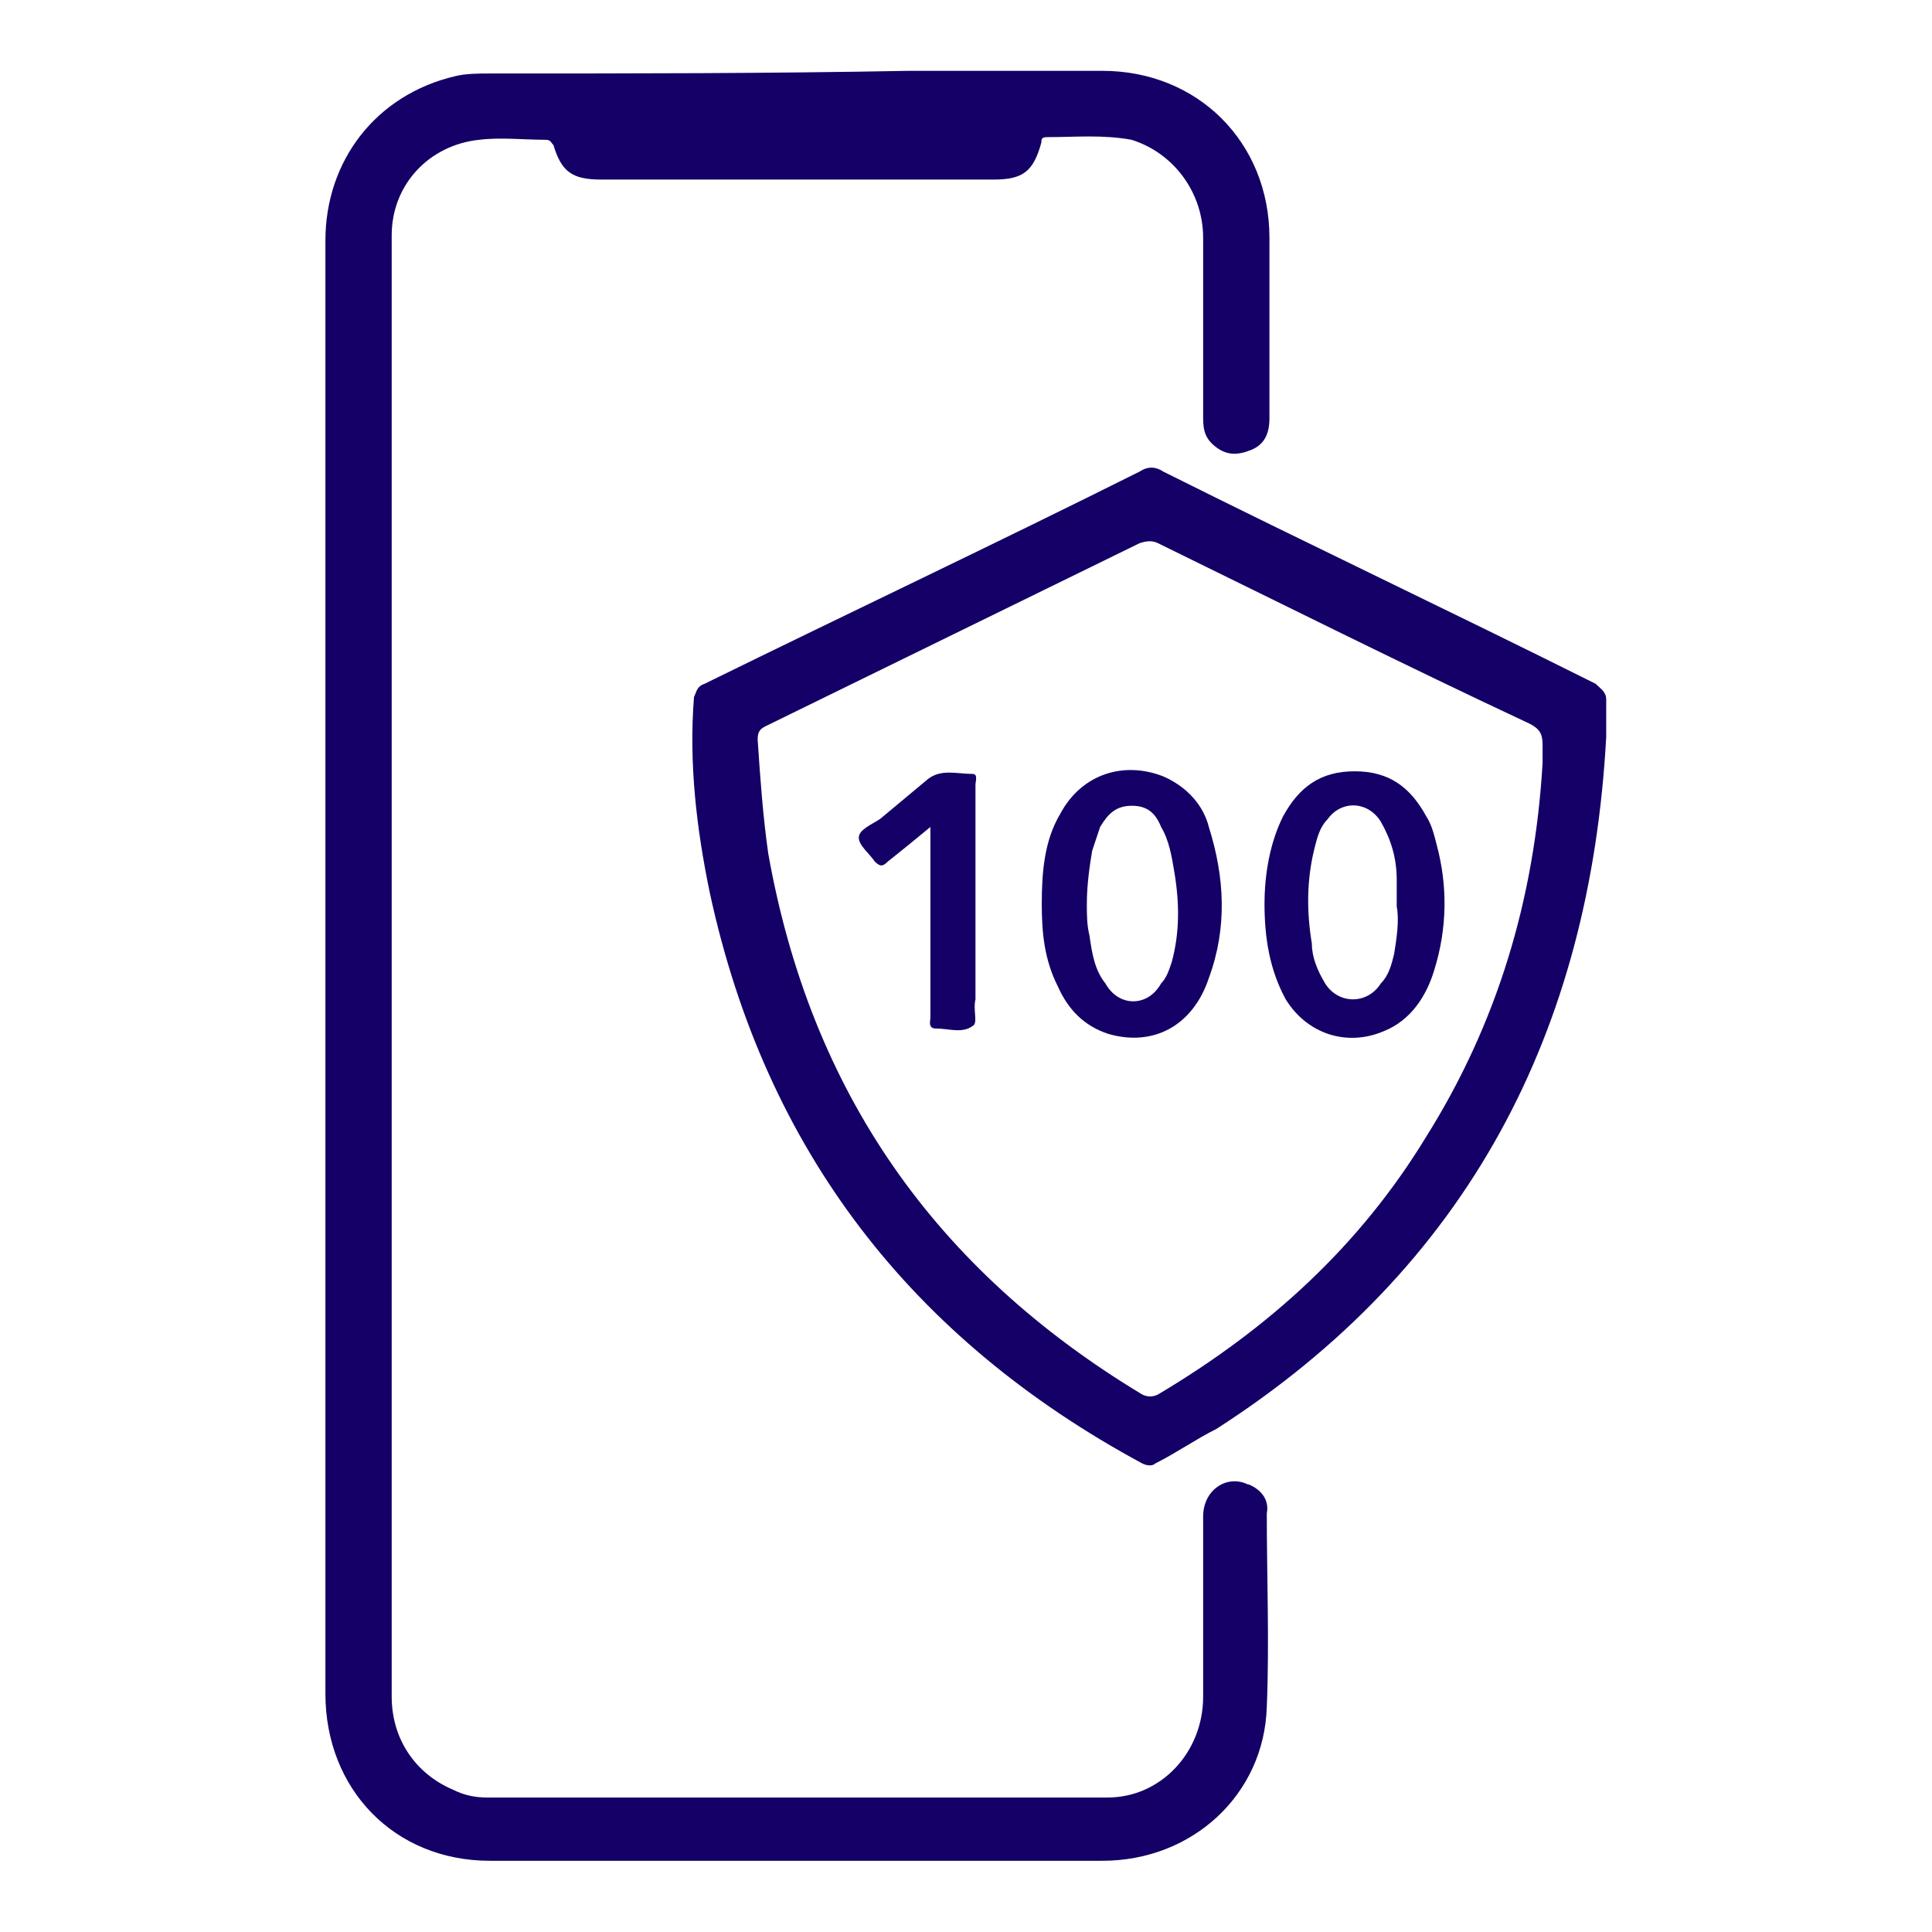 <svg height="51" viewBox="0 0 51 51" width="51" xmlns="http://www.w3.org/2000/svg"><g fill="#140066"><path d="m32.95 39.19c-.56-.28-1.19.14-1.19.84v4.76c0 1.47-1.12 2.66-2.52 2.66h-16.38c-.35 0-.63-.07-.91-.21-.98-.42-1.61-1.33-1.61-2.45v-38.58c0-1.33.98-2.38 2.31-2.52.56-.07 1.19 0 1.75 0 .14 0 .14.07.21.14.21.7.49.91 1.26.91h10.36c.77 0 1.05-.21 1.26-.98 0-.07 0-.14.14-.14.77 0 1.47-.07 2.24.07 1.12.35 1.89 1.4 1.89 2.59v4.76c0 .35.07.56.35.77s.56.21.91.07.49-.42.49-.84v-4.76c0-2.52-1.89-4.41-4.41-4.41h-5.11c-3.71.07-7.35.07-11.06.07-.28 0-.63 0-.91.07-2.1.49-3.43 2.24-3.43 4.34v38.36c0 2.52 1.82 4.41 4.34 4.41h16.17c2.38 0 4.27-1.75 4.34-4.06.07-1.68 0-3.43 0-5.11.07-.35-.14-.63-.49-.77z"/><path d="m42.4 18.47c0-.21-.14-.28-.28-.42-3.78-1.89-7.63-3.71-11.41-5.6-.21-.14-.42-.14-.63 0-3.78 1.89-7.63 3.71-11.48 5.6-.21.07-.21.21-.28.35-.14 1.75.07 3.5.42 5.18 1.47 6.79 5.32 11.76 11.41 15.05.14.07.28.07.35 0 .56-.28 1.05-.63 1.61-.91 6.65-4.27 9.87-10.5 10.29-18.27zm-1.68 1.19v.49c-.21 3.57-1.19 6.86-3.08 9.87-1.75 2.87-4.13 5.04-7.07 6.79-.14.07-.28.07-.42 0-5.46-3.29-8.75-7.98-9.87-14.28-.14-.98-.21-1.96-.28-3.01 0-.21.07-.28.21-.35 3.29-1.61 6.58-3.22 9.87-4.83.21-.07.35-.07.49 0 3.29 1.61 6.51 3.22 9.8 4.76.28.14.35.28.35.56z"/><path d="m30.72 20.5c-1.05-.42-2.17-.07-2.73.98-.42.7-.49 1.54-.49 2.38 0 .77.07 1.47.42 2.17.28.63.7 1.05 1.33 1.26 1.19.35 2.24-.21 2.66-1.47.49-1.33.42-2.66 0-3.99-.14-.56-.56-1.05-1.19-1.33zm.21 4.9c-.07.21-.14.42-.28.56-.35.63-1.12.63-1.47 0-.28-.35-.35-.77-.42-1.26-.07-.28-.07-.56-.07-.84 0-.49.07-.98.14-1.4.07-.21.14-.42.21-.63.21-.35.42-.56.84-.56s.63.21.77.56c.21.35.28.77.35 1.19.14.84.14 1.61-.07 2.38z"/><path d="m37.65 21.55c-.42-.77-.98-1.19-1.89-1.19s-1.47.42-1.89 1.19c-.35.7-.49 1.54-.49 2.31 0 .91.14 1.75.56 2.52.56.91 1.61 1.26 2.59.84.7-.28 1.12-.91 1.33-1.61.35-1.12.35-2.24.07-3.29-.07-.28-.14-.56-.28-.77zm-.85 3.64c-.07.28-.14.56-.35.77-.35.56-1.12.56-1.47 0-.21-.35-.35-.7-.35-1.05-.14-.84-.14-1.68.07-2.52.07-.28.14-.56.35-.77.35-.49 1.05-.49 1.4.07.28.49.42.98.42 1.54v.7c.07.35 0 .84-.07 1.26z"/><path d="m25.75 26.38v-5.67c0-.07.07-.28-.07-.28-.42 0-.84-.14-1.19.14-.42.35-.84.7-1.26 1.05-.21.14-.56.28-.56.49s.28.42.42.63c.14.14.21.14.35 0 .35-.28.7-.56 1.12-.91v5.04c0 .07-.07.28.14.28.35 0 .7.14.98-.07.14-.07 0-.42.07-.7z"/></g></svg>